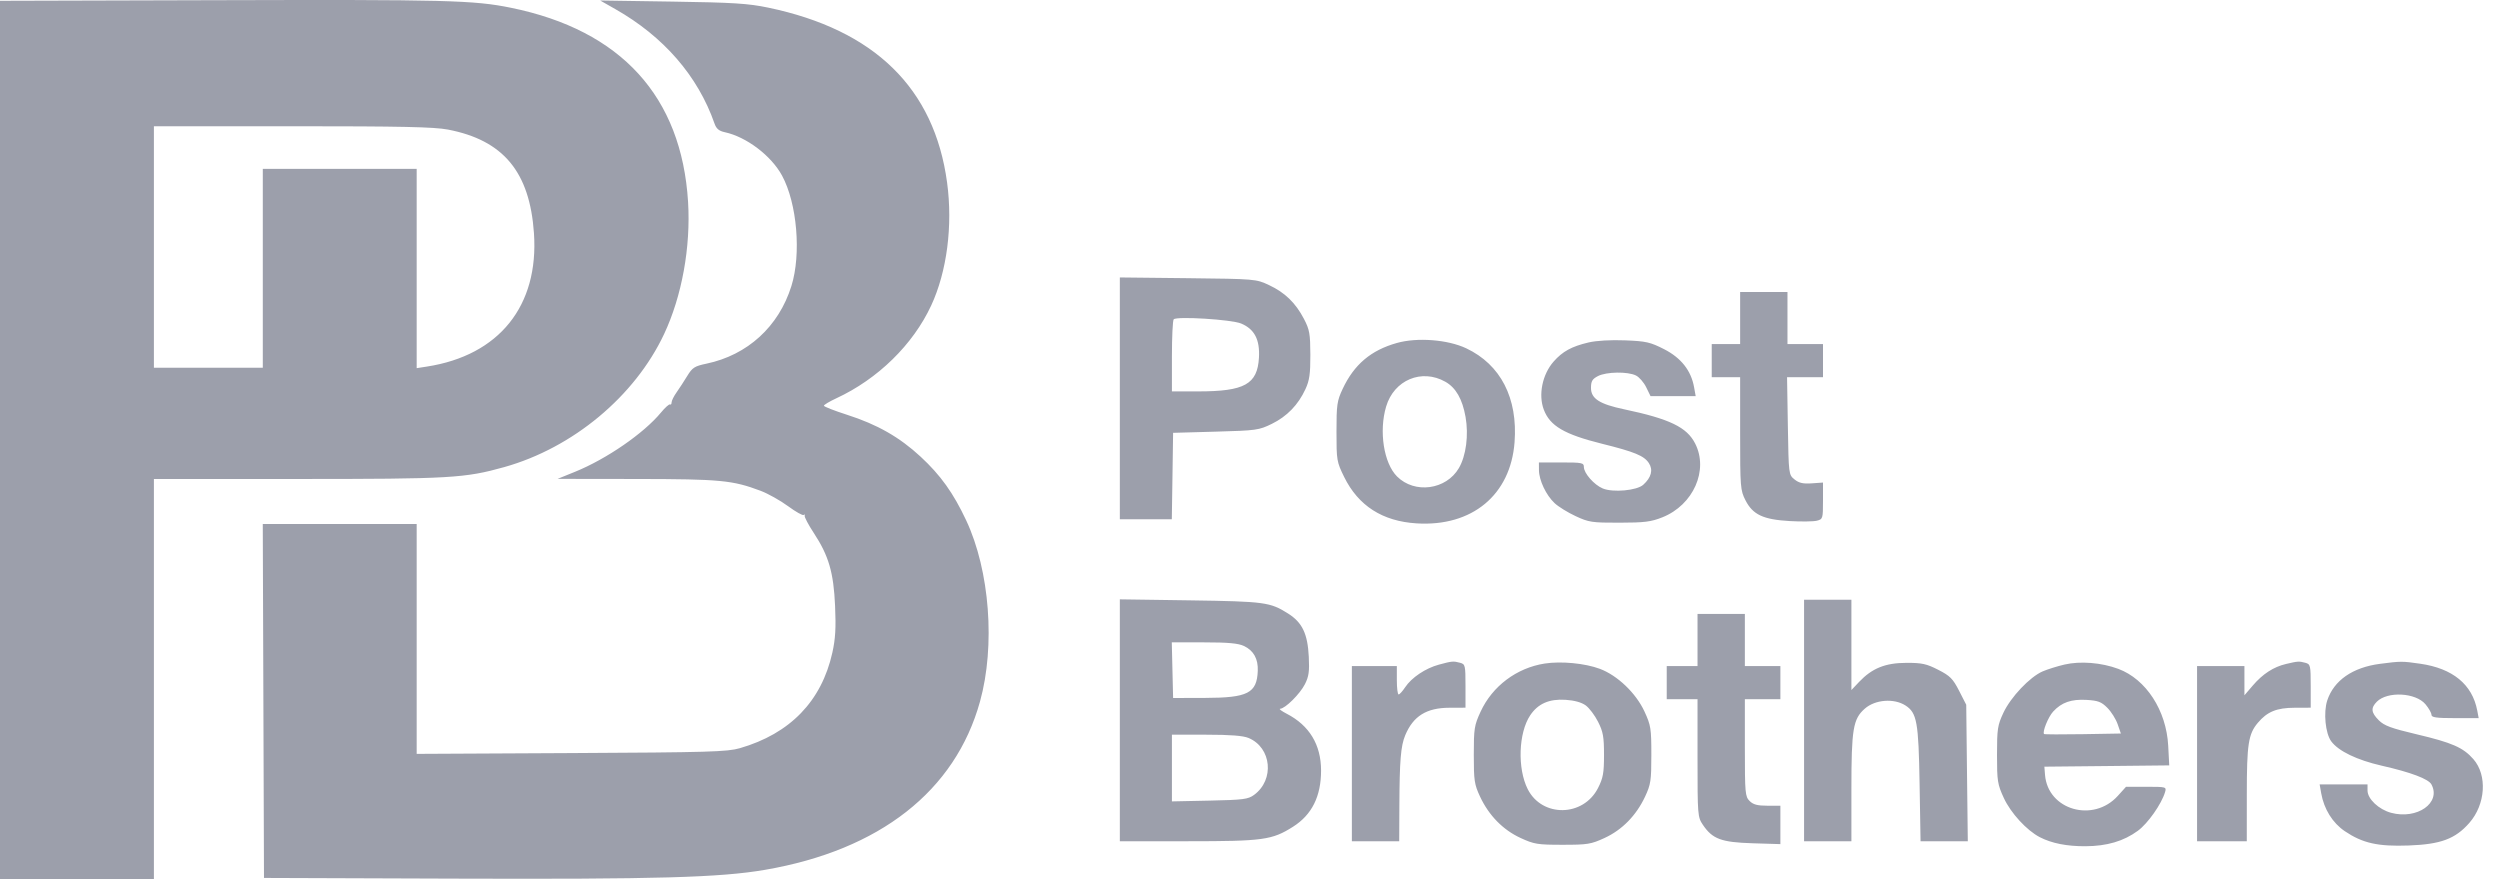 <svg width="91" height="32" viewBox="0 0 91 32" fill="none" xmlns="http://www.w3.org/2000/svg">
    <path fill-rule="evenodd" clip-rule="evenodd" d="M7.859 0.007L0 0.029V16.014V32H2.801H5.602V24.718V17.436L10.837 17.435C16.396 17.435 16.922 17.404 18.356 17.002C20.854 16.301 23.107 14.426 24.172 12.162C24.821 10.782 25.146 8.993 25.046 7.353C24.81 3.513 22.61 1.101 18.599 0.283C17.248 0.008 16.286 -0.017 7.859 0.007ZM26.009 4.499C25.406 2.77 24.158 1.33 22.395 0.33L21.846 0.018L24.475 0.058C26.694 0.092 27.236 0.126 27.959 0.277C31.835 1.085 34.01 3.211 34.474 6.645C34.686 8.21 34.469 9.885 33.896 11.119C33.233 12.546 31.953 13.798 30.44 14.499C30.192 14.614 29.99 14.735 29.99 14.768C29.99 14.801 30.368 14.949 30.83 15.097C31.932 15.45 32.741 15.911 33.511 16.624C34.238 17.297 34.703 17.947 35.17 18.943C36.027 20.771 36.235 23.505 35.672 25.536C34.769 28.794 32.023 30.944 27.845 31.662C26.212 31.943 23.89 32.008 16.546 31.982L9.609 31.957L9.587 25.515L9.565 19.073H12.366H15.167V23.257V27.441L20.791 27.412C25.815 27.386 26.469 27.367 26.931 27.234C28.76 26.705 29.905 25.522 30.298 23.755C30.409 23.254 30.433 22.857 30.397 22.056C30.343 20.837 30.166 20.229 29.621 19.399C29.425 19.101 29.277 18.819 29.29 18.772C29.304 18.724 29.289 18.712 29.256 18.744C29.224 18.776 28.968 18.633 28.687 18.426C28.406 18.219 27.954 17.966 27.683 17.864C26.665 17.481 26.224 17.439 23.182 17.435L20.295 17.431L20.939 17.17C22.082 16.705 23.434 15.773 24.059 15.017C24.209 14.835 24.358 14.702 24.389 14.722C24.42 14.741 24.446 14.707 24.446 14.647C24.446 14.587 24.526 14.424 24.625 14.285C24.724 14.146 24.899 13.876 25.015 13.686C25.202 13.38 25.283 13.328 25.712 13.238C27.211 12.924 28.346 11.888 28.807 10.412C29.171 9.247 29.014 7.398 28.465 6.389C28.071 5.665 27.17 4.983 26.385 4.813C26.171 4.767 26.074 4.686 26.009 4.499ZM19.436 8.487C19.282 6.257 18.322 5.103 16.302 4.716C15.803 4.621 14.602 4.595 10.635 4.595H5.602V8.99V13.386H7.584H9.566V9.766V6.147H12.367H15.167V9.774V13.401L15.534 13.344C18.169 12.938 19.619 11.132 19.436 8.487ZM40.762 18.901V14.5V10.099L43.24 10.126C45.697 10.154 45.721 10.156 46.192 10.377C46.771 10.648 47.159 11.024 47.464 11.608C47.668 11.999 47.694 12.148 47.697 12.912C47.699 13.61 47.665 13.848 47.518 14.165C47.253 14.739 46.848 15.156 46.293 15.429C45.826 15.658 45.732 15.671 44.252 15.712L42.701 15.755L42.678 17.328L42.654 18.901H41.708H40.762ZM63.341 12.524V11.576V10.628H64.203H65.064V11.576V12.524H65.711H66.357V13.127V13.73H65.703H65.049L65.078 15.505C65.107 17.27 65.109 17.28 65.32 17.451C65.481 17.581 65.631 17.616 65.945 17.594L66.357 17.565V18.231C66.357 18.877 66.35 18.899 66.133 18.954C66.01 18.985 65.566 18.991 65.147 18.967C64.181 18.912 63.802 18.734 63.535 18.21C63.35 17.848 63.341 17.736 63.341 15.78V13.73H62.824H62.307V13.127V12.524H62.824H63.341ZM45.826 13.018C45.863 12.362 45.663 11.979 45.177 11.776C44.828 11.63 42.835 11.506 42.723 11.623C42.687 11.66 42.658 12.266 42.658 12.969V14.247H43.611C45.303 14.247 45.771 13.987 45.826 13.018ZM48.872 14.157C49.289 13.268 49.901 12.75 50.847 12.484C51.589 12.275 52.7 12.361 53.372 12.679C54.625 13.272 55.252 14.491 55.13 16.098C54.985 18.016 53.584 19.177 51.564 19.051C50.323 18.974 49.444 18.411 48.928 17.363C48.657 16.811 48.648 16.757 48.648 15.714C48.648 14.732 48.668 14.592 48.872 14.157ZM56.55 13.163C56.878 12.79 57.208 12.61 57.825 12.465C58.113 12.398 58.636 12.368 59.155 12.389C59.918 12.419 60.071 12.454 60.573 12.71C61.192 13.026 61.557 13.489 61.665 14.097L61.723 14.42H60.901H60.08L59.922 14.097C59.836 13.92 59.667 13.726 59.549 13.668C59.25 13.519 58.472 13.531 58.166 13.689C57.958 13.797 57.912 13.876 57.912 14.121C57.912 14.509 58.223 14.71 59.117 14.898C60.776 15.248 61.4 15.549 61.703 16.143C62.2 17.116 61.638 18.381 60.511 18.83C60.097 18.995 59.859 19.025 58.946 19.026C57.945 19.028 57.832 19.011 57.352 18.787C57.067 18.655 56.723 18.442 56.587 18.314C56.278 18.025 56.02 17.481 56.018 17.113L56.016 16.833H56.834C57.585 16.833 57.653 16.846 57.653 16.998C57.653 17.226 58.026 17.649 58.34 17.78C58.715 17.935 59.581 17.856 59.814 17.646C60.108 17.382 60.18 17.103 60.019 16.857C59.843 16.589 59.502 16.448 58.31 16.152C56.942 15.811 56.419 15.505 56.194 14.91C55.99 14.371 56.141 13.629 56.55 13.163ZM53.346 15.175C53.23 14.524 52.993 14.111 52.611 13.896C51.749 13.409 50.742 13.831 50.455 14.799C50.188 15.699 50.369 16.86 50.852 17.343C51.494 17.985 52.641 17.83 53.103 17.039C53.366 16.589 53.463 15.838 53.346 15.175ZM40.762 30.621V26.218V21.816L43.326 21.853C46.044 21.893 46.233 21.919 46.89 22.335C47.403 22.661 47.598 23.068 47.64 23.907C47.667 24.441 47.641 24.626 47.498 24.907C47.316 25.263 46.782 25.792 46.598 25.799C46.54 25.801 46.648 25.883 46.838 25.981C47.662 26.407 48.085 27.107 48.087 28.044C48.088 28.986 47.754 29.657 47.065 30.094C46.305 30.576 45.979 30.621 43.246 30.621H40.762ZM65.668 30.621V26.226V21.831H66.529H67.391V23.474V25.118L67.671 24.822C68.142 24.325 68.627 24.129 69.391 24.128C69.957 24.126 70.127 24.163 70.552 24.381C70.983 24.601 71.085 24.704 71.311 25.144L71.571 25.653L71.599 28.137L71.628 30.621H70.768H69.908L69.873 28.531C69.836 26.279 69.776 25.948 69.359 25.679C68.94 25.41 68.256 25.463 67.879 25.795C67.452 26.17 67.391 26.533 67.391 28.72V30.621H66.529H65.668ZM61.79 24.244V23.296V22.348H62.651H63.513V23.296V24.244H64.159H64.806V24.847V25.451H64.159H63.513V27.217C63.513 28.869 63.524 28.995 63.686 29.156C63.816 29.287 63.973 29.328 64.332 29.328H64.806V30.027V30.726L63.793 30.695C62.654 30.66 62.334 30.541 61.984 30.022C61.795 29.742 61.79 29.672 61.79 27.592V25.451H61.23H60.669V24.847V24.244H61.23H61.79ZM45.783 24.42C45.801 23.985 45.632 23.681 45.283 23.515C45.072 23.416 44.708 23.382 43.827 23.382H42.653L42.677 24.395L42.701 25.407L43.865 25.404C45.421 25.4 45.751 25.231 45.783 24.42ZM51.147 25.017C51.381 24.664 51.888 24.324 52.378 24.192C52.862 24.062 52.9 24.059 53.15 24.126C53.334 24.175 53.344 24.221 53.344 24.969V25.76L52.763 25.762C51.924 25.764 51.443 26.064 51.15 26.764C50.988 27.152 50.944 27.686 50.937 29.35L50.931 30.621H50.069H49.208V27.433V24.244H50.026H50.845V24.761C50.845 25.045 50.874 25.278 50.91 25.278C50.945 25.278 51.052 25.161 51.147 25.017ZM53.894 25.904C54.323 24.975 55.206 24.312 56.226 24.153C56.826 24.06 57.693 24.143 58.234 24.345C58.876 24.585 59.55 25.23 59.859 25.899C60.091 26.402 60.109 26.516 60.109 27.476C60.109 28.415 60.088 28.554 59.88 28.999C59.558 29.685 59.048 30.206 58.407 30.502C57.912 30.73 57.788 30.75 56.877 30.75C55.967 30.75 55.843 30.73 55.348 30.502C54.707 30.206 54.197 29.685 53.875 28.999C53.667 28.554 53.646 28.415 53.646 27.476C53.646 26.518 53.664 26.402 53.894 25.904ZM74.351 24.439C74.528 24.363 74.887 24.25 75.147 24.19C75.724 24.056 76.493 24.118 77.105 24.346C78.117 24.722 78.856 25.86 78.923 27.147L78.96 27.86L76.688 27.884L74.415 27.907L74.439 28.208C74.543 29.485 76.195 29.959 77.089 28.969L77.387 28.639H78.126C78.851 28.639 78.864 28.642 78.808 28.833C78.68 29.266 78.183 29.973 77.819 30.24C77.3 30.62 76.694 30.799 75.907 30.803C75.233 30.806 74.683 30.697 74.25 30.474C73.772 30.227 73.193 29.596 72.939 29.047C72.71 28.549 72.691 28.433 72.691 27.476C72.691 26.533 72.712 26.398 72.923 25.947C73.191 25.374 73.885 24.641 74.351 24.439ZM82 24.955C82.364 24.53 82.757 24.275 83.213 24.168C83.647 24.066 83.684 24.064 83.916 24.126C84.099 24.175 84.11 24.221 84.11 24.969V25.76L83.528 25.762C82.871 25.764 82.527 25.904 82.184 26.312C81.84 26.721 81.784 27.087 81.784 28.919L81.783 30.621H80.878H79.973V27.433V24.244H80.835H81.697V24.777V25.309L82 24.955ZM84.712 25.496C84.953 24.767 85.636 24.293 86.634 24.163C87.387 24.065 87.445 24.065 88.099 24.16C89.28 24.33 89.99 24.914 90.171 25.86L90.224 26.14H89.365C88.678 26.14 88.505 26.115 88.505 26.017C88.505 25.95 88.406 25.777 88.286 25.634C87.929 25.21 86.903 25.156 86.518 25.541C86.29 25.77 86.307 25.938 86.59 26.22C86.785 26.415 87.042 26.51 87.969 26.729C89.259 27.034 89.659 27.209 90.031 27.633C90.545 28.218 90.476 29.282 89.881 29.957C89.371 30.537 88.841 30.734 87.674 30.776C86.555 30.817 86.001 30.693 85.352 30.256C84.907 29.956 84.593 29.452 84.492 28.876L84.435 28.553H85.307H86.178V28.775C86.178 29.079 86.586 29.465 87.036 29.586C87.984 29.841 88.864 29.223 88.505 28.554C88.398 28.354 87.76 28.113 86.695 27.871C85.792 27.665 85.12 27.341 84.857 26.984C84.643 26.694 84.569 25.93 84.712 25.496ZM58.17 26.274C58.052 26.039 57.849 25.77 57.719 25.676C57.568 25.566 57.304 25.493 56.986 25.473C56.39 25.435 55.983 25.613 55.699 26.038C55.273 26.676 55.229 27.973 55.609 28.725C56.133 29.761 57.633 29.738 58.168 28.684C58.353 28.32 58.386 28.139 58.386 27.478C58.386 26.819 58.353 26.635 58.17 26.274ZM77.083 26.362C77.019 26.176 76.85 25.907 76.708 25.765C76.49 25.546 76.369 25.501 75.948 25.476C75.393 25.445 75.042 25.567 74.736 25.9C74.557 26.093 74.333 26.647 74.404 26.718C74.42 26.734 75.056 26.737 75.817 26.724L77.2 26.7L77.083 26.362ZM45.647 28.935C46.4 28.384 46.287 27.213 45.447 26.862C45.25 26.779 44.78 26.743 43.91 26.743H42.658V27.957V29.171L44.031 29.142C45.255 29.116 45.43 29.094 45.647 28.935Z" fill="#9C9FAB"/>
</svg>
